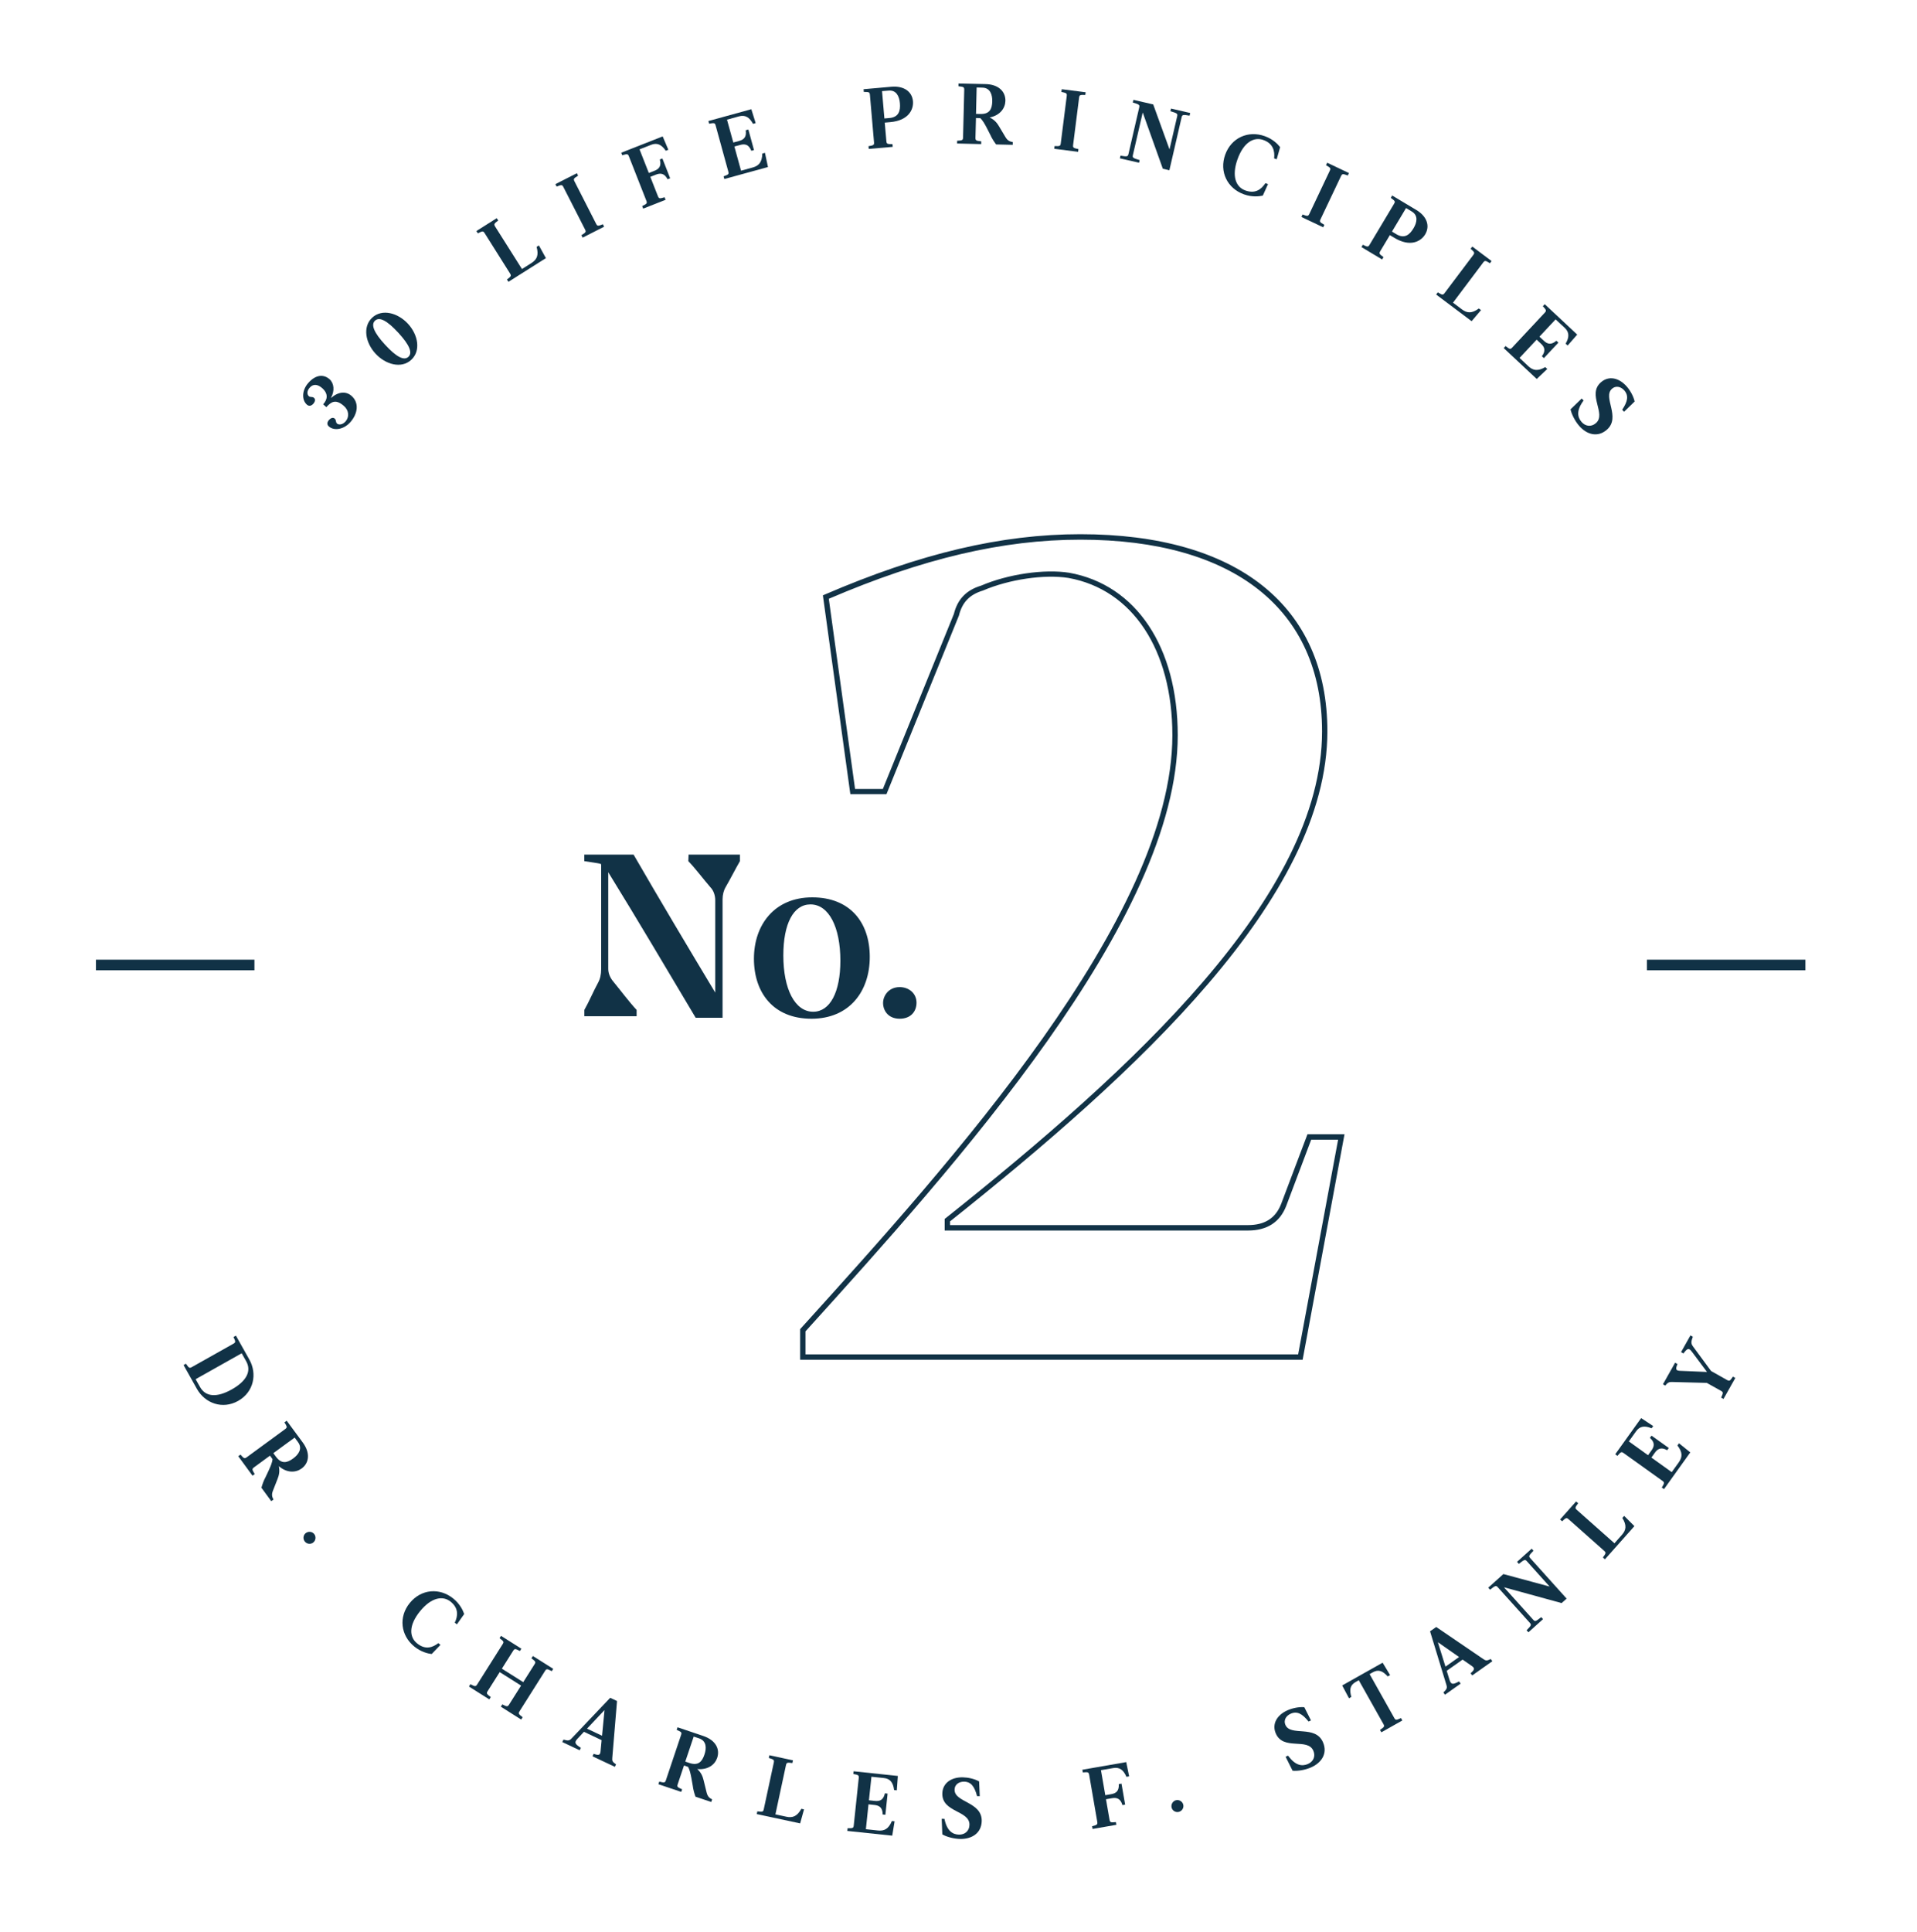 <?xml version="1.0" encoding="UTF-8"?> <!-- Generator: Adobe Illustrator 25.1.0, SVG Export Plug-In . SVG Version: 6.00 Build 0) --> <svg xmlns="http://www.w3.org/2000/svg" xmlns:xlink="http://www.w3.org/1999/xlink" version="1.1" id="Layer_1" x="0px" y="0px" viewBox="0 0 3892.3 3921.7" style="enable-background:new 0 0 3892.3 3921.7;" xml:space="preserve"> <style type="text/css"> .st0{fill:#113246;} </style> <g> <g> <g> <path class="st0" d="M711.4,856.9c-13.1,14.9-32.9,18.3-43.7,8.8c-4.4-3.9-3.6-8.8,0.3-13.2c2.8-3.1,7.8-6.2,11.5-2.8 c3.7,3.2,1.6,7.2,4.8,10.1c3.3,2.9,10.8,3,17.4-4.4c7.8-8.9,6.9-22.3-3.3-31.2c-16.7-14.8-26.1-8.6-35.8,2.3l-6.5-5.8 c8.7-9.3,11.1-21.3-1.9-32.8c-8.4-7.4-17.7-9.6-25.4-1c-6.6,7.4-5,14.4-1.8,17.3c3.3,2.9,6.9,0.3,10.6,3.5 c3.8,3.3,1.4,8.7-1.4,11.8c-3.9,4.4-8.7,5.8-13.1,1.9c-10.8-9.6-10.3-29.1,2.8-44c15.1-17.1,31.2-18.2,43.3-7.5 c9.1,8.1,10.7,23.6,2.8,37.6l0.3,0.2c15-13,30.4-13.8,41.4-4.1C729.7,817.5,726.5,839.8,711.4,856.9z"></path> <path class="st0" d="M755.9,644.7c20.1-18.5,52.1-9.5,72.5,12.6c20.4,22.2,26.7,54.7,6.5,73.2c-20.1,18.5-52.1,9.5-72.4-12.6 C742,695.8,735.8,663.2,755.9,644.7z M761.5,650.9c-8.8,8.1-2.4,24.2,20.5,49c22.9,24.9,38.3,32.7,47.2,24.5 c8.8-8.1,2.4-24.2-20.5-49C785.8,650.5,770.4,642.7,761.5,650.9z"></path> <path class="st0" d="M984.1,473.4c-3.1-4.8-4.4-4.6-13.8,0.3l-3-4.7l41.3-26.1l3,4.7c-8.5,6.4-9.2,7.5-6.2,12.4l54.4,86.1 l19.3-12.2c10.9-6.9,15.2-15.8,10.4-32.7l4.7-3l14.2,25.8l-76.1,48.1l-3-4.7c8.5-6.4,9.2-7.5,6.2-12.4L984.1,473.4z"></path> <path class="st0" d="M1144,379.8c-2.6-5.1-3.9-5-13.8-1l-2.5-5l43.6-22.2l2.5,5c-9.1,5.6-9.9,6.6-7.3,11.7l43.8,85.9 c2.6,5.1,3.9,5,13.8,1l2.5,5l-43.6,22.2l-2.5-5c9.1-5.6,9.9-6.6,7.3-11.7L1144,379.8z"></path> <path class="st0" d="M1277,317.5c-2.1-5.3-3.4-5.4-13.6-2.3l-2-5.2l84.1-33.1L1357,304l-5.2,2c-8.7-12.7-17.8-16.8-29.8-12 l-23.5,9.2l18.9,48l11.4-4.5c9.2-3.6,14.6-9.5,10.9-23l5.2-2l15.8,40.2l-5.2,2c-6.5-12.4-14.5-13-23.7-9.4l-11.4,4.5l15.4,39.1 c2.1,5.3,3.4,5.4,13.6,2.3l2,5.2l-45.5,17.9l-2-5.2c9.6-4.7,10.5-5.6,8.4-11L1277,317.5z"></path> <path class="st0" d="M1534.3,249.9l-5.4,1.5c-7.3-13.5-15.9-18.6-28.4-15.2l-24.4,6.7l12.8,46.4l11.8-3.2 c9.6-2.6,15.5-7.9,13.4-21.7l5.4-1.5l11.4,41.7l-5.4,1.5c-5.2-13-13-14.5-22.6-11.9l-11.8,3.2l13.5,49.1l23.7-6.5 c12.4-3.4,19.1-10.7,19.5-28.3l5.4-1.5l6.1,28.9l-88.6,24.3l-1.5-5.4c10-3.7,11.1-4.5,9.5-10l-25.6-93.1 c-1.5-5.5-2.8-5.7-13.3-3.8l-1.5-5.4l87.2-24L1534.3,249.9z"></path> <path class="st0" d="M1809.9,176.1c26-2.2,42.1,10.3,43.8,29.4c1.5,17.3-9.5,39.2-46,42.4l-11.3,1l3.3,37.6 c0.5,5.7,1.7,6.1,12.4,6.1l0.5,5.5l-48.7,4.2l-0.5-5.5c10.5-1.8,11.7-2.4,11.2-8.1l-8.3-96c-0.5-5.7-1.7-6.1-12.4-6.1l-0.5-5.5 L1809.9,176.1z M1790.9,185l4.8,55.5l10.2-0.9c19.2-1.7,22.6-14.9,21.3-30.1c-1.2-13.9-7.2-27-23-25.6L1790.9,185z"></path> <path class="st0" d="M2001.1,170.7c26.1,0.6,40.7,14.9,40.3,34.1c-0.4,14.3-10.1,29.2-32,33.7c10.3,4.8,15.4,11.7,19.2,18.2 l12.9,21.6c4.8,8.1,9.7,9.1,14.9,10.1l-0.1,5.6l-33.8-0.8c-4-5.5-8.6-12.2-12-20l-7.3-14.3c-3.7-6.9-7.8-14.7-12.9-19.1l-8.7-0.2 l-1,39.9c-0.1,5.7,1.1,6.3,11.7,7.4l-0.1,5.6l-48.9-1.2l0.1-5.6c10.6-0.6,11.9-1.1,12-6.8l2.4-96.4c0.1-5.7-1.1-6.3-11.7-7.4 l0.1-5.6L2001.1,170.7z M1983,177.6l-1.3,53.6l8.5,0.2c19.3,0.5,24.1-10.2,24.5-25.5c0.3-13.9-4.2-27.6-20-28L1983,177.6z"></path> <path class="st0" d="M2165.9,195.2c0.7-5.7-0.4-6.4-10.8-8.6l0.7-5.5l48.5,6.2l-0.7,5.5c-10.6-0.5-11.9-0.1-12.6,5.6l-12.1,95.7 c-0.7,5.7,0.4,6.4,10.8,8.6l-0.7,5.5l-48.5-6.2l0.7-5.5c10.6,0.5,11.9,0.1,12.6-5.6L2165.9,195.2z"></path> <path class="st0" d="M2361,342.5l-40.8-114.2l-19.9,86.2c-1.3,5.6-0.2,6.4,13.7,10.5l-1.3,5.4l-38.9-9l1.3-5.4 c13.6,2.3,14.9,2,16.2-3.6l21.7-94c1.3-5.6,0.2-6.4-13-10.3l1.3-5.4l40.2,9.3l33.1,91.3l15.5-67c1.3-5.6,0.2-6.4-13.7-10.5 l1.3-5.4l38.9,9l-1.3,5.4c-13.6-2.3-14.9-2-16.2,3.6l-24.8,107.3L2361,342.5z"></path> <path class="st0" d="M2569.3,371.8l5.3,1.9l-10.6,23.4c-8,1.7-21.9,3.3-38.3-2.6c-33.6-12-50.4-45.8-38.1-80.3 c12.3-34.5,46.7-49.9,80.4-37.8c16.4,5.9,26.2,15.9,31.2,22.3l-7,24.7l-5.2-1.9c1.7-15-2.1-30.2-21.8-37.3 c-19.2-6.9-40.1,4.5-52.5,39c-12.3,34.5-3.4,56.5,15.8,63.4C2549.4,394.1,2561.3,383.8,2569.3,371.8z"></path> <path class="st0" d="M2699.9,346.8c2.5-5.2,1.6-6.2-7.6-11.5l2.4-5l44.2,21l-2.4,5c-10-3.8-11.3-3.8-13.8,1.4l-41.4,87.2 c-2.5,5.2-1.6,6.2,7.7,11.5l-2.4,5l-44.2-21l2.4-5c10,3.8,11.3,3.8,13.8-1.4L2699.9,346.8z"></path> <path class="st0" d="M2875.5,426.1c22.4,13.4,28.1,33,18.3,49.5c-8.9,14.9-30.7,26.3-62.1,7.5l-9.7-5.8l-19.4,32.4 c-2.9,4.9-2.2,6,6.5,12.2l-2.8,4.8l-42-25.1l2.8-4.8c9.6,4.7,10.9,4.9,13.8-0.1l49.5-82.8c3-4.9,2.2-6-6.5-12.2l2.8-4.8 L2875.5,426.1z M2854.9,422.3l-28.6,47.8l8.8,5.3c16.6,9.9,27.1,1.2,34.9-12c7.2-12,9.9-26.1-3.7-34.2L2854.9,422.3z"></path> <path class="st0" d="M2991.2,517.8c3.4-4.6,2.8-5.7-5.2-12.8l3.4-4.5l39.1,29.4l-3.3,4.5c-9-5.7-10.3-6-13.8-1.4l-61.2,81.4 l18.2,13.7c10.3,7.7,20.1,8.6,34.3-1.9l4.4,3.3l-19.1,22.5l-72-54.1l3.4-4.5c9,5.7,10.3,6,13.8,1.4L2991.2,517.8z"></path> <path class="st0" d="M3183,701.4l-4.1-3.8c7.7-13.3,7.5-23.3-1.9-32.1l-18.5-17.2l-32.8,35.1l8.9,8.3c7.2,6.8,14.8,9.1,25.5,0 l4.1,3.8l-29.5,31.5l-4.1-3.8c8.4-11.2,5.5-18.7-1.7-25.4l-8.9-8.3l-34.7,37.1l17.9,16.8c9.4,8.8,19.1,10.7,34.3,1.8l4.1,3.8 l-21.4,20.3l-67-62.7l3.8-4.1c8.4,6.6,9.6,7.1,13.5,2.9l65.9-70.5c3.9-4.2,3.4-5.4-3.8-13.3l3.8-4.1l66,61.7L3183,701.4z"></path> <path class="st0" d="M3293.7,831.8c11.1-16.7,13.6-28.4,4.3-39.2c-5.8-6.7-16.1-11.1-25-3.4c-19.6,17,18.9,57.7-10.5,83.2 c-18.8,16.3-40.9,9.7-56.2-8c-8.2-9.5-15.1-22.8-17.5-33.4l22.8-22.1l3.7,4.2c-14.9,20-12.6,33.5-4.1,43.4 c7.6,8.8,19.3,10.9,29.1,2.5c22.1-19.1-18.5-58.1,10.4-83.1c15.9-13.8,36.8-9.1,52.4,8.9c7,8,13.5,19.6,15.9,30.2l-21.5,20.9 L3293.7,831.8z"></path> </g> </g> <g> <path class="st0" d="M372.7,2771l4.9-2.7c6,8.8,7,9.6,12,6.8l84.1-47.3c5-2.8,4.9-4.1,0.4-13.8l4.9-2.7l27.2,48.4 c16.4,29.1,9.2,66.1-22.7,84.1c-31.9,17.9-67.2,4.8-83.6-24.3L372.7,2771z M406.3,2815.8c11.3,20,34.1,21.6,64.2,4.7 c30.1-16.9,40.6-37.2,29.3-57.3l-9.1-16.1l-93.5,52.6L406.3,2815.8z"></path> <path class="st0" d="M614.8,2928.3c15.5,21.1,13.1,41.4-2.4,52.7c-11.5,8.4-29.3,9.8-46.3-4.8c2.5,11.1,0.1,19.3-2.7,26.4 l-9.2,23.4c-3.5,8.8-1.3,13.3,1.1,18l-4.5,3.3l-20-27.3c1.9-6.6,4.4-14.3,8.5-21.7l6.8-14.5c3.2-7.1,6.8-15.2,7.2-21.9l-5.1-7 l-32.2,23.6c-4.7,3.4-4.4,4.7,1.2,13.8l-4.5,3.3l-28.9-39.5l4.5-3.3c7,8,8.1,8.7,12.8,5.3l77.8-57c4.6-3.4,4.3-4.7-1.3-13.8 l4.5-3.3L614.8,2928.3z M598.3,2918.2l-43.3,31.7l5.1,6.9c11.4,15.6,22.8,12.9,35.2,3.8c11.2-8.2,19.3-20.2,9.9-33L598.3,2918.2z"></path> <path class="st0" d="M637.6,3113.6c4.4,5,3.9,12.8-1.2,17.3c-5,4.4-12.7,3.8-17.1-1.2c-4.5-5.1-4-12.7,0.9-17.1 C625.4,3108.2,633.1,3108.5,637.6,3113.6z"></path> <path class="st0" d="M890,3335.5l4.3,3.5l-17.8,18.6c-8.2-1-21.7-4.2-35.3-15.2c-27.7-22.5-32.3-60-9.2-88.4 c23.1-28.4,60.6-31.5,88.4-9c13.5,11,19.4,23.6,22.1,31.4l-14.8,21l-4.3-3.5c6.5-13.6,8-29.2-8.2-42.4 c-15.8-12.9-39.3-9.1-62.4,19.3c-23.1,28.4-22,52.2-6.2,65C863.9,3350,878.5,3344.2,890,3335.5z"></path> <path class="st0" d="M1058,3421.7l-43.4-27.4l-24.3,38.4c-3.1,4.8-2.3,5.9,6.2,12.3l-3,4.7l-41.3-26.1l3-4.7 c9.4,4.9,10.7,5.1,13.8,0.3l51.5-81.5c3.1-4.8,2.3-5.9-6.2-12.3l3-4.7l41.3,26.1l-3,4.7c-9.4-4.9-10.7-5.2-13.8-0.3l-22.8,36.1 l43.4,27.4l22.8-36.1c3.1-4.8,2.3-5.9-6.2-12.3l3-4.7l41.3,26.1l-3,4.7c-9.4-4.9-10.8-5.2-13.8-0.3l-51.5,81.5 c-3.1,4.8-2.3,5.9,6.2,12.3l-3,4.7l-41.3-26.1l3-4.7c9.4,4.9,10.8,5.1,13.8,0.3L1058,3421.7z"></path> <path class="st0" d="M1243.2,3568.4c-0.6,6.2,0.3,8.2,7.6,13.2l-2.4,5l-45.4-21.4l2.4-5c10,3.4,13.3,3.2,14-5.5l2.1-22.3 l-35.8-16.9l-12.9,13.8c-7.6,8-5.4,11.1,6.6,18.7l-2.4,5l-35.3-16.7l2.4-5c9.4,2.5,11.8,2.7,16.9-2.8l77.9-82l13.9,6.5 L1243.2,3568.4z M1191.9,3509.1l30.5,14.4l5-51.7l-0.3-0.1L1191.9,3509.1z"></path> <path class="st0" d="M1427.8,3523.9c24.8,8.3,34.5,26.3,28.4,44.4c-4.5,13.5-18.3,24.9-40.5,22.8c8.5,7.6,11.2,15.7,13,23.1 l6,24.4c2.2,9.2,6.6,11.6,11.2,14.1l-1.8,5.3l-32-10.8c-2.2-6.4-4.6-14.2-5.6-22.6l-2.8-15.8c-1.5-7.7-3.2-16.3-6.7-22.1l-8.2-2.8 l-12.7,37.8c-1.8,5.5-0.9,6.3,8.9,10.5l-1.8,5.3l-46.4-15.6l1.8-5.3c10.4,2.6,11.7,2.4,13.5-3l30.7-91.5c1.8-5.4,0.9-6.3-8.9-10.5 l1.8-5.3L1427.8,3523.9z M1408.5,3525.2l-17.1,50.8l8.1,2.7c18.3,6.2,26.1-2.6,30.9-17.2c4.4-13.2,4.1-27.6-10.9-32.7 L1408.5,3525.2z"></path> <path class="st0" d="M1571.1,3578.1c1.2-5.6,0.1-6.4-10.1-9.5l1.2-5.5l47.9,10.3l-1.2,5.5c-10.6-1.4-11.9-1.1-13.1,4.5l-21.4,99.7 l22.3,4.8c12.6,2.7,21.9-0.7,30.4-16.1l5.4,1.2l-7.9,28.4l-88.1-18.9l1.2-5.5c10.6,1.4,11.9,1.1,13.1-4.5L1571.1,3578.1z"></path> <path class="st0" d="M1820.9,3634.3l-5.5-0.6c-1.9-15.3-8.1-23.1-20.9-24.4l-25.1-2.6l-5.1,47.8l12.1,1.3 c9.9,1,17.3-1.7,20.3-15.4l5.5,0.6l-4.5,42.9l-5.5-0.6c-0.1-14-6.8-18.2-16.7-19.3l-12.1-1.3l-5.3,50.5l24.4,2.6 c12.8,1.4,21.7-3,28.4-19.2l5.5,0.6l-4.8,29.1l-91.2-9.6l0.6-5.5c10.6,0.2,11.9-0.1,12.5-5.9l10.1-95.9c0.6-5.7-0.6-6.4-11-8.3 l0.6-5.5l89.8,9.5L1820.9,3634.3z"></path> <path class="st0" d="M1983.8,3646c-5.1-19.4-12.1-29.1-26.4-29.3c-8.9-0.1-19,4.6-19.2,16.4c-0.4,25.9,55.7,24.3,55.1,63.3 c-0.4,24.9-20.1,36.9-43.4,36.6c-12.5-0.2-27.1-3.9-36.6-9.2l-1.3-31.7l5.6,0.1c5,24.4,16.6,31.8,29.6,32c11.7,0.2,21-7.2,21.2-20 c0.4-29.2-55.7-24.9-55.1-63.2c0.3-21.1,17.7-33.5,41.6-33.1c10.6,0.2,23.6,3,33.1,8.3l1.3,30L1983.8,3646z"></path> <path class="st0" d="M2211.5,3603c-1-5.7-2.3-6-12.9-5l-1-5.5l89.1-15.5l5.9,28.9l-5.5,1c-6-14.2-14.1-20-26.8-17.8l-24.9,4.3 l8.8,50.8l12-2.1c9.8-1.7,16.2-6.4,15.4-20.4l5.5-1l7.4,42.6l-5.5,1c-3.9-13.5-11.6-15.7-21.4-14l-12,2.1l7.2,41.4 c1,5.7,2.3,6,12.9,5l1,5.5l-48.3,8.4l-1-5.5c10.3-2.7,11.4-3.4,10.5-9.1L2211.5,3603z"></path> <path class="st0" d="M2387.7,3654.4c6.4-1.6,13.2,2.4,14.8,9c1.6,6.4-2.5,13-8.9,14.6c-6.6,1.7-13.1-2.3-14.8-8.7 C2377.3,3662.8,2381.2,3656,2387.7,3654.4z"></path> <path class="st0" d="M2656.9,3494.6c-12.6-15.6-23-21.6-36.1-15.9c-8.1,3.5-15.5,12-10.8,22.9c10.3,23.8,60.7-0.7,76.2,35.1 c9.9,22.9-3.1,41.9-24.5,51.2c-11.5,5-26.3,7.6-37.2,6.6l-14.2-28.4l5.1-2.2c14.6,20.2,28.1,22.1,40.1,17 c10.7-4.6,16.2-15.2,11.1-27c-11.6-26.8-61,0.2-76.2-35c-8.4-19.3,2.4-37.8,24.3-47.3c9.8-4.2,22.8-7,33.6-6l13.5,26.8 L2656.9,3494.6z"></path> <path class="st0" d="M2725.2,3421.4l82.1-46.2l15.2,25.2l-4.8,2.7c-10.4-11.4-19-14.7-30.3-8.4l-6.5,3.7l49.9,88.8 c2.8,5,4.1,4.9,13.8,0.4l2.7,4.9l-42.6,24l-2.7-4.9c8.8-6,9.7-7,6.8-12l-49.9-88.8l-6.5,3.7c-11.2,6.3-12.9,15.4-8.6,30.2 l-4.8,2.7L2725.2,3421.4z"></path> <path class="st0" d="M3011.7,3367.8c5.1,3.6,7.3,3.8,15.2-0.1l3.2,4.5l-40.9,28.9l-3.2-4.5c7.8-7,9.3-10,2.1-14.9l-18.4-12.8 l-32.3,22.8l5.6,18c3.2,10.5,7,10.2,19.5,3.5l3.2,4.5l-31.8,22.5l-3.2-4.5c6.8-6.9,8.2-8.9,5.9-16.1l-33-108.1l12.5-8.8 L3011.7,3367.8z M2934.9,3383.2l27.6-19.5l-42.6-29.8l-0.3,0.2L2934.9,3383.2z"></path> <path class="st0" d="M3170.7,3254.2l-117-32.1l59.2,65.8c3.8,4.3,5.1,3.8,16.4-5.2l3.7,4.1l-29.7,26.7l-3.7-4.1 c9.7-9.9,10.2-11.1,6.4-15.3l-64.6-71.8c-3.8-4.3-5.1-3.8-15.9,4.7l-3.7-4.1l30.7-27.6l93.8,25.3l-46-51.2 c-3.8-4.3-5.1-3.8-16.4,5.2l-3.7-4.1l29.7-26.7l3.7,4.1c-9.7,9.9-10.2,11.1-6.4,15.3l73.7,81.9L3170.7,3254.2z"></path> <path class="st0" d="M3185,3084.1c-4.3-3.8-5.5-3.3-13.2,4.1l-4.2-3.7l32.5-36.6l4.2,3.7c-6.4,8.5-6.8,9.8-2.5,13.6l76.2,67.6 l15.1-17.1c8.6-9.6,10.2-19.4,0.9-34.3l3.7-4.2l20.8,20.8l-59.8,67.3l-4.2-3.7c6.4-8.5,6.8-9.8,2.5-13.6L3185,3084.1z"></path> <path class="st0" d="M3356.7,2894.9l-3.3,4.5c-14.2-5.9-24-4.4-31.5,6.1l-14.7,20.5l39,28l7.1-9.9c5.8-8.1,7.1-15.9-3.3-25.3 l3.3-4.5l35.1,25.1l-3.3,4.5c-12.2-6.8-19.2-3.1-25,5l-7.1,9.9l41.3,29.6l14.3-19.9c7.5-10.5,8.1-20.3-2.7-34.2l3.2-4.5l22.9,18.5 l-53.4,74.6l-4.5-3.2c5.5-9.1,5.8-10.4,1.1-13.8l-78.4-56.1c-4.7-3.3-5.8-2.7-12.7,5.5l-4.5-3.2l52.6-73.4L3356.7,2894.9z"></path> <path class="st0" d="M3465.5,2807.2l-70.1-1.8c-5.4-0.3-9.3,0.6-14.1,7.3l-4.8-2.7l24.6-43.7l4.9,2.7c-4.1,9.7-3.9,13.4,4.9,13.7 l54.6,2.3l0.2-0.3l-29.9-40c-6.6-8.9-9.3-8.6-17.7,2.8l-4.9-2.7l19.1-34l4.8,2.7c-3.2,9.2-4.3,13.4,0.2,19.5l36.9,50.1l32.3,18.2 c5,2.8,6.1,2,12-6.8l4.9,2.7l-24,42.6l-4.8-2.7c4.4-9.7,4.6-11-0.4-13.8L3465.5,2807.2z"></path> </g> <rect x="194.8" y="1948.1" class="st0" width="321.8" height="21.5"></rect> <rect x="3343.9" y="1948.1" class="st0" width="321.8" height="21.5"></rect> <g> <path class="st0" d="M2644.9,2760.2H1624.6v-62.1l5.2-5.7c298.9-330.3,750.6-829.5,750.6-1199.9c0-173.5-80.9-295.9-211.1-319.3 c-48.9-7.7-120.3,2.8-173.5,25.6c-27.2,8.2-42.1,23.8-48.8,50.8l-147.1,362.5h-73.3l-0.7-4.7l-55.1-398.9l3.8-1.6 c194-83.6,358.9-122.5,519-122.5c318.7,0,501.5,145.9,501.5,400.2c0,338.6-387,692.8-766.2,994.8v7.5h604.9 c34.3,0,56.4-14.1,67.6-43.3l53.3-141.1h75.2L2644.9,2760.2z M1635.5,2749.3h1000.3l81.1-435.8h-54.6l-50.6,134.1 c-12.8,33.4-39,50.3-77.8,50.3h-615.8v-23.6l2.1-1.6c377.8-300.7,764.1-653.3,764.1-987.9c0-247.4-178.8-389.3-490.6-389.3 c-157.5,0-319.9,38.1-510.9,120l53.3,386h56.5l144.1-355c7.4-30,25.1-48.6,55.4-57.7c54.3-23.3,128.2-34.2,179-26.1 c135.8,24.4,220.2,150.9,220.2,330c0,374.5-453.4,875.6-753.4,1207.2l-2.4,2.6V2749.3z"></path> </g> <g> <path class="st0" d="M1502.3,1734.9v13.3c-9.7,16.8-19.4,36.2-28.6,52c-4.1,6.6-6.6,15.8-6.6,25.5V2066h-54.6 c-58.7-98.5-117.3-197.9-177.5-295.4V1967c0,9.7,4.6,18.9,10.2,25.5c14.3,17.3,32.1,41.3,47.4,57.6v12.8h-106.1v-12.8 c9.2-16.3,18.9-38.8,27.5-54.6c4.6-8.2,6.6-17.3,6.6-28.1v-213.2c-2-1-4.6-1.5-7.7-2l-26.5-4.1v-13.3h100 c54.6,94.4,109.7,186.7,165.8,280.1v-187.7c0-9.7-3.6-19.9-9.7-26c-13.8-15.8-29.6-37.2-44.9-53.1l0.5-13.3H1502.3z"></path> <path class="st0" d="M1530.8,1946.1c0-68.9,41.8-124.5,118.4-124.5c76,0,116.8,50,116.8,120.9c0,70.4-41.8,125.5-118.4,125.5 C1570.6,2068,1530.8,2015.5,1530.8,1946.1z M1706.3,1950.2c0-68.4-23.5-114.3-60.7-114.3c-34.7,0-55.1,39.3-55.1,103.6 c0,68.4,23.5,114.3,60.7,114.3C1685.4,2053.7,1706.3,2013.9,1706.3,1950.2z"></path> <path class="st0" d="M1793,2035.9c0-14.3,11.2-32.1,33.7-32.1c18.9,0,34.2,12.8,34.2,31.6c0,17.9-11.7,32.6-34.2,32.6 C1803.7,2068,1793,2051.7,1793,2035.9z"></path> </g> </g> </svg> 